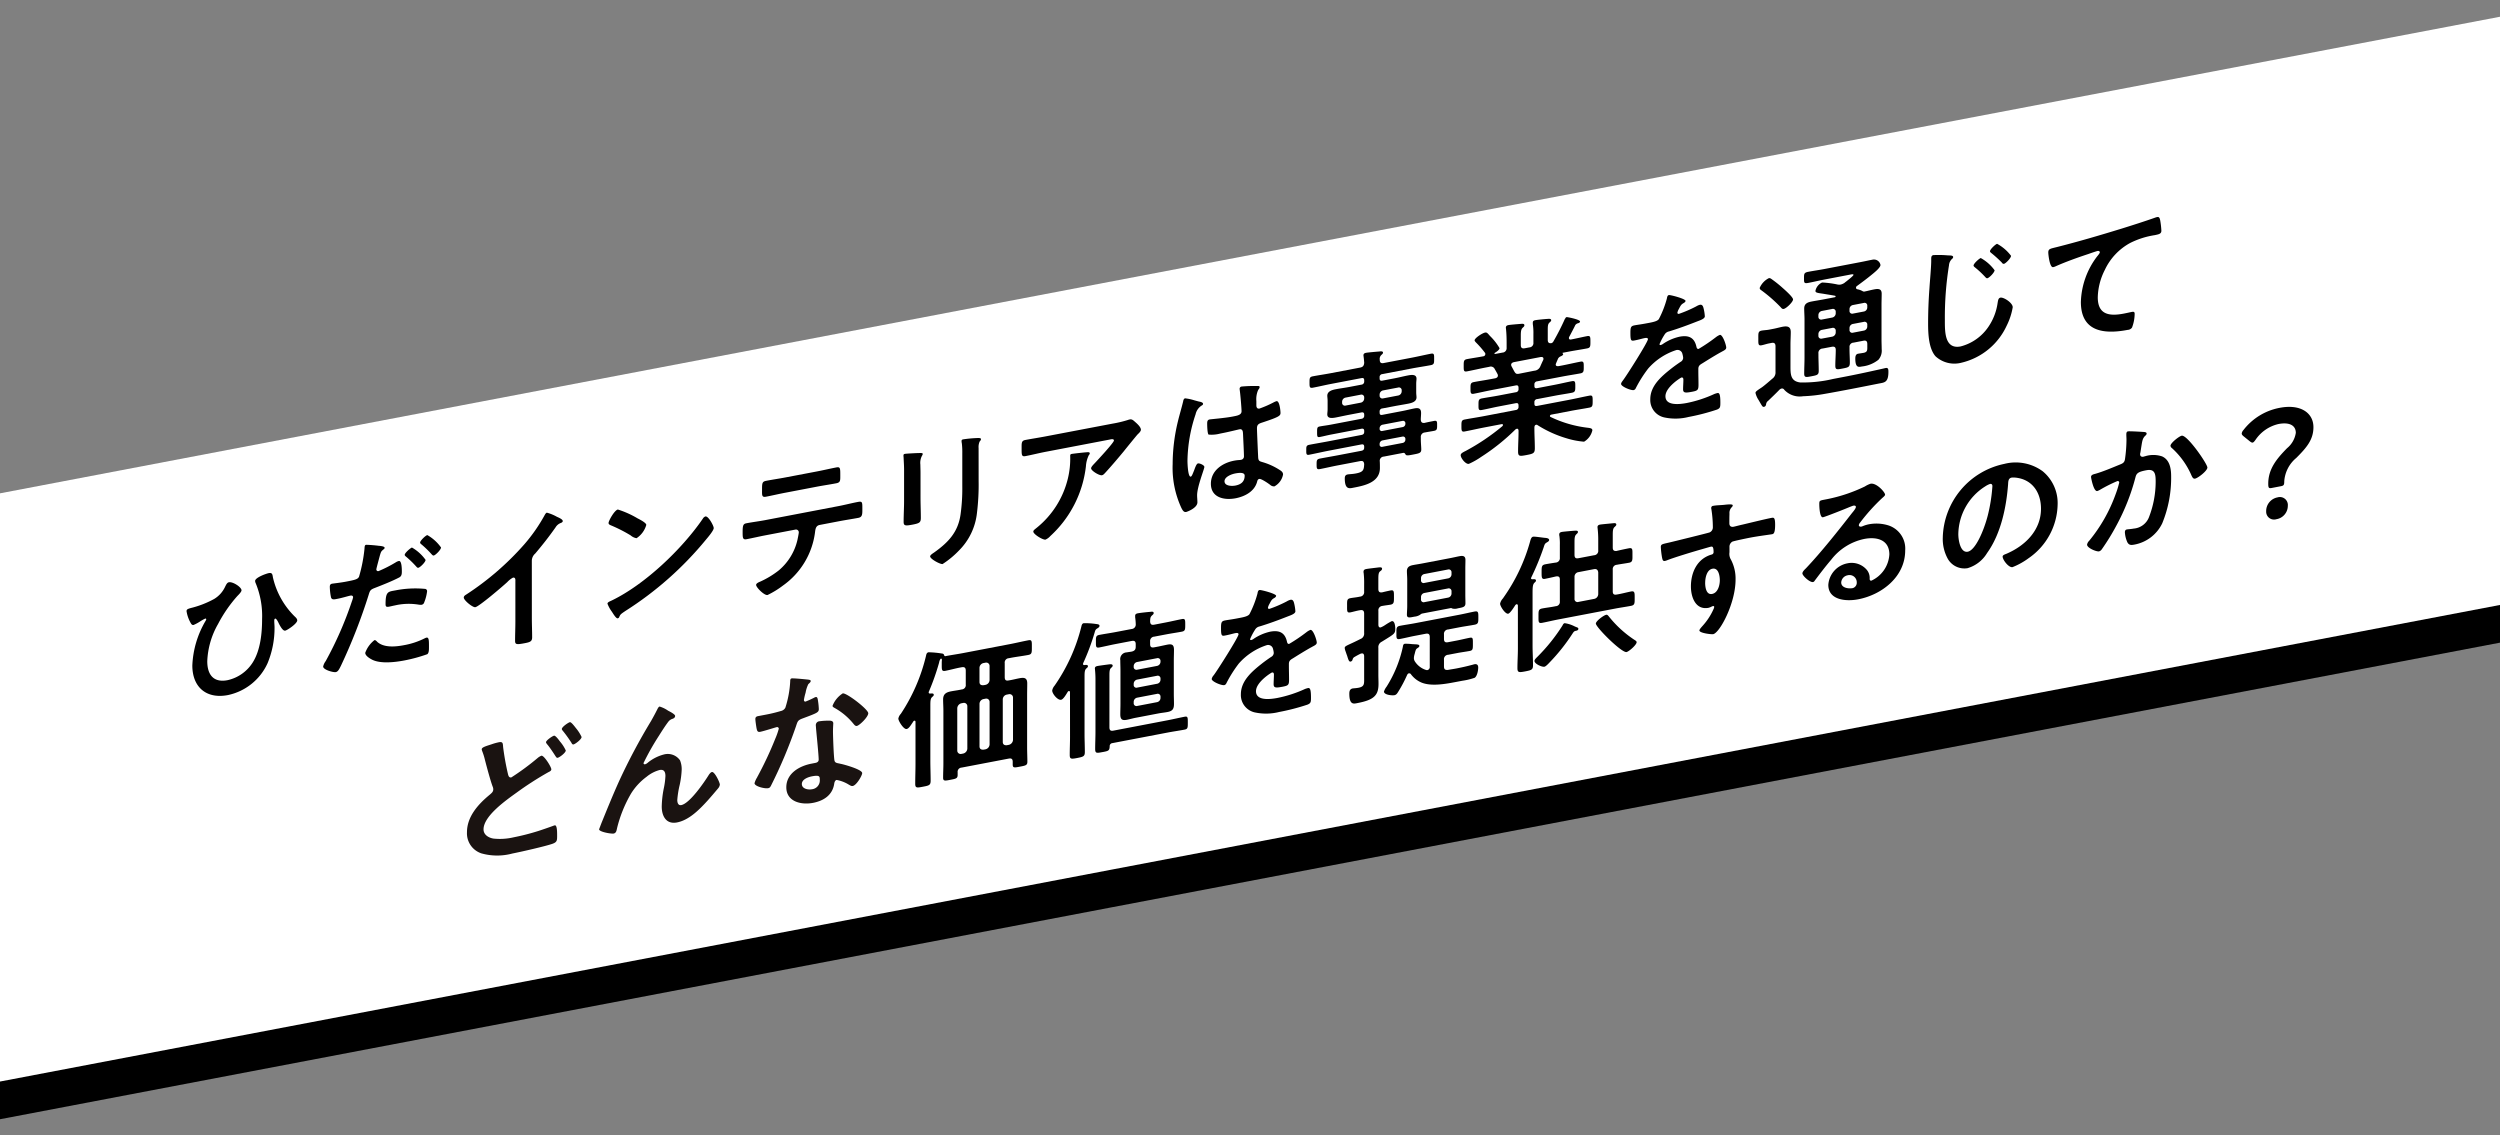 <svg xmlns="http://www.w3.org/2000/svg" xmlns:xlink="http://www.w3.org/1999/xlink" width="414" height="188" viewBox="0 0 414 188"><rect x="0" y="0" width="414" height="188" fill="#808080" stroke="none"/><defs><style>.a,.c{fill:#fff;}.a{stroke:#707070;}.b{clip-path:url(#a);}.d{fill:#1a1311;}</style><clipPath id="a"><rect class="a" width="414" height="188" transform="translate(-3940 -1737)"/></clipPath></defs><g class="b" transform="translate(3940 1737)"><g transform="translate(-122.913 -222.035)"><path d="M0,390.155,2131.787-16.238V81.17L0,487.562Z" transform="translate(-4144.233 -1754.816)"/><path class="c" d="M0,390.155,2131.787-16.238V81.17L0,487.562Z" transform="translate(-4144.233 -1761.059)"/></g><g transform="translate(71.78 102.297)"><path d="M9.1,36.805c0,.27-.515.76-.711.966a22.845,22.845,0,0,0-3.167,4.6,13.393,13.393,0,0,0-1.791,6.178c0,2.183,1.006,3.584,3.339,3.137a6.6,6.6,0,0,0,4.149-2.876c1.346-2.073,1.591-5.038,1.591-7.242a14.219,14.219,0,0,0-1.079-5.994.788.788,0,0,1-.074-.331c0-.54,1.791-1.2,2.26-1.291.589-.11.61.248.684.705a13.219,13.219,0,0,0,3.581,6.448c.175.163.448.4.448.675,0,.54-1.671,1.643-1.99,1.7-.417.08-.859-.819-1.033-1.128-.074-.181-.417-.9-.61-.865-.172.037-.172.23-.172.356,0,.386.046.748.046,1.116a15.222,15.222,0,0,1-1.153,5.912A9.315,9.315,0,0,1,6.847,54.15c-3.609.69-5.89-1.349-5.89-4.9A15.78,15.78,0,0,1,3.164,41.84a.778.778,0,0,0,.1-.242.134.134,0,0,0-.175-.113,6.56,6.56,0,0,0-.809.448,6.856,6.856,0,0,1-1.128.61c-.273.052-.417-.239-.515-.42A5.636,5.636,0,0,1,0,40.261c0-.319.221-.386.736-.534a15.868,15.868,0,0,0,3.83-1.49,4.64,4.64,0,0,0,1.84-2.07c.147-.273.294-.644.61-.7.638-.126,2.088.8,2.088,1.34" transform="translate(-3980.887 -1778.342)"/><path d="M16.655,33.658c.218.031.9.074.9.34,0,.123-.147.224-.221.288-.365.288-.389.392-.564.966-.074.282-.589,2.171-.589,2.3a.287.287,0,0,0,.368.294,21.556,21.556,0,0,0,2.848-1.45,1.568,1.568,0,0,1,.515-.224c.491-.092.491,1.4.491,1.772,0,.414-.049.77-.466.972-1.2.622-2.775,1.239-4.026,1.726-.714.279-.785.417-1.006,1.147a92.653,92.653,0,0,1-4.566,11.685c-.316.65-.512,1.027-.883,1.1-.4.077-2.082-.386-2.082-.923a2.275,2.275,0,0,1,.414-.889,59.8,59.8,0,0,0,4.342-9.9,4.164,4.164,0,0,0,.2-.675c0-.245-.2-.331-.445-.282-.343.064-1.42.4-2.183.537-.491.1-.883.2-1.027-.245a9.518,9.518,0,0,1-.2-1.748c0-.27.074-.457.368-.515.218-.043,1.251-.141,2.309-.34,1.57-.3,1.938-.4,2.159-.806a25.385,25.385,0,0,0,.908-4.636c.025-.374.025-.619.27-.662a21.135,21.135,0,0,1,2.162.175m-.343,15.88c1.076.993,2.944.859,4.44.57a12.472,12.472,0,0,0,3.486-1.159,1.228,1.228,0,0,1,.242-.092c.42-.08.42.481.42,1.463,0,.491.018,1.049-.273,1.279A25.615,25.615,0,0,1,20.8,52.647c-1.622.31-3.879.549-5.252-.1-.389-.193-1.205-.653-1.205-1.168a4.677,4.677,0,0,1,1.524-2.1c.172-.034.343.156.445.261m2.99-8.493a17.165,17.165,0,0,1,4.937-.258.371.371,0,0,1,.343.426,7.088,7.088,0,0,1-.469,1.8.547.547,0,0,1-.442.408,2.085,2.085,0,0,1-.515-.028,10.138,10.138,0,0,0-3.9.135c-.319.058-.616.141-.935.2-.491.1-.613-.006-.613-.42,0-2.11.442-2.045,1.594-2.266m5.032-5.056c0,.368-.9,1.251-1.205,1.309-.144.028-.242-.1-.34-.205A16.725,16.725,0,0,0,21.1,35.455c-.074-.055-.221-.181-.221-.3,0-.316.981-1.165,1.205-1.208a7.165,7.165,0,0,1,2.254,2.045m2.554-2.057c0,.368-.911,1.276-1.205,1.334-.144.025-.27-.12-.368-.227A15.844,15.844,0,0,0,23.622,33.4c-.074-.058-.193-.159-.193-.282,0-.294.9-1.177,1.2-1.233a7.074,7.074,0,0,1,2.26,2.042" transform="translate(-3965.639 -1782.569)"/><path d="M26.24,48.12c0,1.079.049,2.149.049,3.2,0,.662-.322.8-1.226.969-1.349.258-1.6.233-1.6-.4,0-1.055.049-2.119.049-3.173V42.049c0-.147.077-.7-.4-.613a3.662,3.662,0,0,0-.954.748c-.733.678-4.639,4.026-5.277,4.145-.417.08-1.913-1.128-1.913-1.594,0-.245.218-.383.392-.491a46.63,46.63,0,0,0,9.646-8.34,27.478,27.478,0,0,0,3.336-4.786c.074-.135.221-.411.389-.442a7.24,7.24,0,0,1,1.668.687c.273.123.96.408.96.7,0,.147-.123.218-.245.291a1.717,1.717,0,0,0-.957.77C28.987,34.773,28.1,35.9,26.8,37.446a1.6,1.6,0,0,0-.564,1.211Z" transform="translate(-3949.946 -1785.075)"/><path d="M40.328,33.572c0,.42-.981,1.564-1.3,1.941A56.145,56.145,0,0,1,25.7,47.306c-.806.546-.834.573-1.03,1.03a.306.306,0,0,1-.248.19c-.27.055-.782-.825-.954-1.085a5.52,5.52,0,0,1-.736-1.334c0-.27.442-.4.76-.561,5.421-2.631,11.556-8.435,15.043-13.54a.771.771,0,0,1,.42-.35c.488-.1,1.371,1.551,1.371,1.916m-12.66-1.625c.319.163,1.493.745,1.493,1.113a3.893,3.893,0,0,1-1.616,2.2,2,2,0,0,1-.981-.472A24.286,24.286,0,0,0,23.3,33.128c-.193-.086-.389-.169-.389-.389,0-.365.984-2.125,1.542-2.232a15.507,15.507,0,0,1,3.219,1.441" transform="translate(-3933.914 -1785.429)"/><path d="M46.011,34.637c1.027-.2,2.057-.469,3.112-.671.76-.141.736.058.736,1.208,0,.834,0,1.3-.662,1.429-1.079.2-2.134.359-3.186.558l-3.216.616c-.69.132-.714.776-.785,1.3a12.784,12.784,0,0,1-5.3,8.736,14.519,14.519,0,0,1-2.554,1.567c-.537.1-1.889-1.254-1.889-1.671,0-.27.466-.46.69-.552A14.742,14.742,0,0,0,36.021,45.3a9.313,9.313,0,0,0,3.091-5.053c.049-.233.221-1.052.221-1.248a.462.462,0,0,0-.589-.448l-4.983.951c-1.006.193-2.036.438-3.069.635-.638.123-.659-.239-.659-1.122,0-1.128.074-1.41.616-1.515,1.052-.2,2.082-.325,3.112-.521Zm-3.633-5.728c1.055-.2,2.106-.454,3.189-.662.662-.126.638.2.638,1.4,0,.76.025,1.1-.665,1.23-1.027.2-2.082.35-3.14.549l-5.347,1.024c-1.055.2-2.11.454-3.143.65-.736.141-.662-.267-.662-1.2,0-1.03.025-1.3.662-1.426,1.055-.205,2.113-.356,3.189-.561Z" transform="translate(-3918.833 -1790.143)"/><path d="M41.544,36.55c0,1.1.052,2.223.052,3.324,0,.76-.221.9-1.377,1.119s-1.472.212-1.472-.451c0-1.153.074-2.293.074-3.446V31.923c0-.659-.049-1.291-.074-1.926,0-.144-.028-.285-.028-.432,0-.175.052-.254.227-.288.242-.049,1.763-.12,2.106-.135.515,0,.859-.064.859.153a.643.643,0,0,1-.126.294,2.54,2.54,0,0,0-.267,1.472c0,.368.025.806.025,1.371Zm9.622-2.8a38.455,38.455,0,0,1-.273,5.277A10.339,10.339,0,0,1,47.9,45.289a14.816,14.816,0,0,1-2.7,2.229c-.368.074-2.064-.828-2.064-1.269,0-.221.466-.509.665-.644,2.4-1.708,3.949-3.4,4.366-6.252a31.739,31.739,0,0,0,.294-4.786V29.243a13.272,13.272,0,0,0-.071-1.677,2.25,2.25,0,0,1-.052-.4c0-.2.1-.267.294-.3a21.332,21.332,0,0,1,2.428-.218c.2.012.491-.021.491.2,0,.15-.1.242-.218.389a2.24,2.24,0,0,0-.172,1.085Z" transform="translate(-3900.885 -1793.411)"/><path d="M60.164,26.343a18.992,18.992,0,0,0,2.554-.61,1.271,1.271,0,0,1,.322-.086c.368-.071.61.2.908.46s.908.809.908,1.248c0,.27-.346.583-.54.767-.15.15-1.99,2.416-2.281,2.787-.862,1.049-2.137,2.545-3.042,3.529-.172.178-.346.411-.592.454-.417.083-1.791-.736-1.791-1.153,0-.245.442-.671.61-.852.445-.475,3.17-3.4,3.17-3.747s-.543-.187-.76-.147L49.1,31.006c-1.125.215-2.232.5-3.333.711-.641.123-.665-.141-.665-1.122V30.1c0-.635.049-.941.613-1.049,1.131-.215,2.26-.383,3.385-.6Zm-4.293,4.743c.175-.009.518-.074.518.193a.447.447,0,0,1-.15.273,4.924,4.924,0,0,0-.488,1.858,18.5,18.5,0,0,1-5.89,11.547,2.273,2.273,0,0,1-.809.595c-.417.08-2.011-.886-2.011-1.331,0-.218.242-.365.589-.653a14.97,14.97,0,0,0,5.127-8.11,13.974,13.974,0,0,0,.392-3.728c0-.2,0-.322.245-.368.322-.061,2.113-.258,2.477-.276" transform="translate(-3887.703 -1795.487)"/><path d="M57.654,26.422c.19.037.638.123.638.368,0,.147-.1.218-.224.285a2.284,2.284,0,0,0-1.009,1.447,25.021,25.021,0,0,0-1.346,7.708c0,.392.074,2.707.54,2.619.172-.034.291-.374.54-.984.12-.294.371-1.15.662-1.205.27-.055,1.055.288,1.055.58,0,.343-1.2,3.272-1.2,4.694,0,.392.049.776.049,1.168,0,.954-1.742,1.579-1.864,1.6-.417.08-.616-.346-.785-.659a15.808,15.808,0,0,1-1.45-7.273,30.176,30.176,0,0,1,.859-7.028c.27-1.128.616-2.248.886-3.382.025-.175.1-.435.319-.478a7.994,7.994,0,0,1,1.57.34c.319.083.616.172.763.2M67.42,23.84c.12,0,.242.031.242.178,0,.221-.147.3-.27.543a3.792,3.792,0,0,0-.27,1.791v.684c0,.346.144.613.515.54a17.479,17.479,0,0,0,2.453-1.082,2.5,2.5,0,0,1,.368-.141c.494-.1.662,1.564.662,1.935,0,.463-.169.668-3.066,1.616-.54.175-.831.328-.831.944,0,.488.169,4.207.2,4.838.046.629.294.629.834.794A10.659,10.659,0,0,1,70.9,37.69c.3.187.641.392.641.809a2.832,2.832,0,0,1-1.426,1.962.928.928,0,0,1-.687-.233c-.267-.221-1.5-1.067-1.815-1-.242.046-.319.258-.365.46-.445,1.656-2.088,2.459-3.563,2.744-1.959.374-4.093-.15-4.093-2.4,0-2.208,1.935-3.462,3.851-3.827a6.353,6.353,0,0,1,.957-.11l.172-.031a.561.561,0,0,0,.494-.607c0-.616-.123-2.922-.15-3.627-.025-.239.028-.935-.592-.819-.2.037-1.935.469-2.919.653l-.316.064a5.435,5.435,0,0,1-1.867.159c-.218-.1-.245-1.5-.245-1.815s.028-.619.392-.69c.294-.055,2.481-.227,3.756-.469l.392-.077c.589-.113,1.153-.273,1.153-.809,0-.515-.2-2.855-.294-3.449,0-.074-.025-.169-.025-.239a.373.373,0,0,1,.343-.411,23.3,23.3,0,0,1,2.726-.083M63.615,38.324c-.567.107-1.766.534-1.766,1.294,0,.785,1.177.828,1.791.711.932-.178,1.545-.641,1.545-1.643,0-.638-1.1-.451-1.57-.362" transform="translate(-3870.848 -1799.215)"/><path d="M80.08,33.807c.54-.126,1.055-.224,1.57-.325s.491.2.491.717c0,.564,0,.834-.491.926-.515.1-1.03.175-1.542.273a.715.715,0,0,0-.665.788v.319c0,.638.074,1.26.074,1.723,0,.592-.392.641-1.423.84-.736.138-1.082.205-1.2-.067-.1-.153-.172-.261-.4-.218l-3.189.61a.692.692,0,0,0-.662.763c.025.242.025.88.025,1.125,0,2.379-2.527,2.907-4.317,3.25-.69.132-1.5.411-1.5-1.527,0-.343.1-.583.466-.653.319-.061.782-.052,1.374-.166,1.226-.233,1.325-.57,1.374-1.536-.049-.457-.221-.595-.69-.506l-3.606.69c-.981.184-1.987.426-2.993.619-.564.107-.589-.08-.589-.767s.025-.865.589-.972c1.006-.193,2.011-.362,2.993-.549l3.827-.733c.322-.061.469-.212.469-.527V37.76c0-.322-.147-.442-.469-.38l-5.522,1.058c-1.024.2-2.082.448-3.137.65-.494.1-.466-.233-.466-.748s-.028-.8.488-.9c1.033-.2,2.091-.374,3.115-.57L69.6,35.809c.322-.058.469-.209.469-.527v-.123c0-.316-.147-.438-.469-.38l-5.05.969c-.616.117-1.233.285-1.843.4-.442.086-.442-.138-.442-.8,0-.638,0-.862.417-.941.613-.117,1.251-.187,1.867-.307l5.05-.966a.5.5,0,0,0,.469-.555v-.123c0-.316-.147-.435-.469-.377l-2.036.389c-.733.141-1.472.307-2.208.451-.564.107-1.4.218-1.4-.518,0-.245.052-.478.052-.892V30.189c0-.417-.052-.629-.052-.874,0-.757.837-.969,1.4-1.076.736-.144,1.475-.233,2.208-.371l2.036-.389a.506.506,0,0,0,.469-.555v-.147c0-.346-.147-.442-.469-.38l-5.007.957c-1.006.193-2.008.438-3.039.632-.543.1-.543-.163-.543-.852s0-.932.543-1.036c1.006-.19,2.033-.337,3.039-.53l4.786-.914c.469-.089.641-.294.69-.791-.025-.343-.049-.681-.1-1.012,0-.077-.025-.172-.025-.221,0-.291.2-.38.438-.426.322-.061,1.745-.184,2.134-.212.248-.025.665-.1.665.19,0,.15-.123.245-.291.4a.886.886,0,0,0-.248.757c0,.491.2.65.662.561l4.762-.911c1.03-.2,2.039-.438,3.042-.635.567-.107.54.169.54.831s.028.951-.54,1.061c-1,.193-2.036.34-3.042.53l-4.983.954a.489.489,0,0,0-.463.558v.144c0,.319.12.445.463.38l2.039-.389c.733-.141,1.472-.334,2.208-.475.564-.107,1.4-.218,1.4.543,0,.245-.049.472-.049.892v1.325c0,.411.049.629.049.874,0,.736-.809.935-1.374,1.046-.736.141-1.475.258-2.232.4l-2.039.389a.49.49,0,0,0-.463.555V32.1c0,.322.12.445.463.377l3.315-.635c.662-.126,1.325-.3,1.987-.429.711-.135,1.1.009,1.1.77,0,.371-.049.748-.049,1.088.025.438.221.595.638.54M67,29.619a.712.712,0,0,0-.592.7v.147A.459.459,0,0,0,67,30.94l2.477-.475a.712.712,0,0,0,.589-.7v-.144a.459.459,0,0,0-.589-.481Zm5.62-.34a.453.453,0,0,0,.586.472l2.481-.472a.715.715,0,0,0,.589-.7v-.147a.457.457,0,0,0-.589-.475l-2.481.472a.713.713,0,0,0-.586.7Zm0,5.492a.351.351,0,0,0,.463.374l3.339-.638a.548.548,0,0,0,.466-.552v-.1a.387.387,0,0,0-.466-.377l-3.339.638a.613.613,0,0,0-.463.558Zm.463,1.944a.61.61,0,0,0-.463.558v.123a.353.353,0,0,0,.463.374l3.339-.638a.551.551,0,0,0,.466-.555v-.123a.386.386,0,0,0-.466-.377Z" transform="translate(-3855.935 -1803.077)"/><path d="M86.095,20.408c.049-.132.12-.267.267-.294.1-.018,2.211.386,2.211.73,0,.193-.27.27-.319.282a.807.807,0,0,0-.466.307c-.221.481-.736,1.441-.978,1.9a.4.4,0,0,0-.08.239c0,.245.175.282.371.245.883-.169,1.766-.383,2.652-.555.537-.1.537.166.537.926,0,.736,0,1.006-.537,1.107-1.033.2-2.039.34-3.069.54l-.96.181c-.071.015-.071.064-.025.107.025.04.077.083.077.132,0,.169-.224.261-.346.334a.888.888,0,0,0-.491.386c-.1.239-.221.509-.316.745a1,1,0,0,0-.077.236c0,.27.224.3.466.279l.641-.12c1.006-.193,1.987-.429,2.993-.622.564-.107.54.215.54.877,0,.589.025.951-.515,1.055-1.006.19-2.011.337-3.017.53l-4.173.794a.494.494,0,0,0-.466.558V31.5c0,.322.123.445.466.377l2.919-.558c.935-.178,1.867-.408,2.821-.592.567-.107.567.163.567.852s0,.954-.567,1.061c-.954.187-1.886.313-2.821.494l-2.919.555a.485.485,0,0,0-.466.534v.221c0,.319.123.442.466.374l5.5-1.049c1.027-.2,2.061-.445,3.118-.644.564-.107.564.138.564.871s0,1.006-.54,1.107c-1.058.205-2.116.356-3.143.555l-3.14.6c-.126.025-.248.092-.248.239a.149.149,0,0,0,.1.153A19.319,19.319,0,0,0,89.8,38.431c.564.064.813.138.813.432a2.934,2.934,0,0,1-1.374,1.883,13.435,13.435,0,0,1-2.922-.57A18.92,18.92,0,0,1,81.532,38a.258.258,0,0,0-.248-.052c-.2.037-.242.215-.27.392v.221c0,1.079.071,2.168.071,3.272,0,.834-.264.908-1.4,1.128-1.079.2-1.374.236-1.374-.576,0-1.1.077-2.214.077-3.324V38.9c-.028-.2-.077-.334-.3-.291a.456.456,0,0,0-.221.117,34.467,34.467,0,0,1-5.669,4.538,12.312,12.312,0,0,1-2.039,1.153c-.515.1-1.349-.941-1.349-1.432,0-.294.322-.457.862-.73a35.826,35.826,0,0,0,6.034-4.075.3.3,0,0,0,.1-.212c0-.123-.123-.147-.224-.129l-2.968.567c-1.03.2-2.085.448-3.143.647-.54.107-.54-.187-.54-.9s0-.978.54-1.082c1.058-.2,2.113-.353,3.143-.552l5.3-1.015a.5.5,0,0,0,.472-.552v-.2c0-.346-.15-.442-.472-.38l-2.772.53c-.932.178-1.886.414-2.821.592-.589.11-.564-.163-.564-.846,0-.714,0-.96.564-1.07.935-.175,1.889-.307,2.821-.488l2.772-.53a.491.491,0,0,0,.472-.555v-.193c0-.346-.15-.442-.472-.38l-3.949.757c-1.006.193-2.011.432-3.017.622-.54.1-.515-.294-.515-.855,0-.662-.025-.972.54-1.082,1.006-.193,1.987-.331,2.993-.524l.567-.107c.046-.012.438-.086.438-.454a.726.726,0,0,0-.046-.212c-.15-.288-.3-.555-.469-.843a.722.722,0,0,0-.908-.389l-.638.123c-1.03.2-2.039.438-3.069.635-.537.1-.537-.163-.537-.9s0-1.03.537-1.131c.809-.156,1.622-.264,2.431-.417l.27-.049a.375.375,0,0,0,.346-.359.31.31,0,0,0-.052-.215,15.825,15.825,0,0,0-1.5-1.723c-.074-.086-.221-.227-.221-.35,0-.371,1.276-1.2,1.717-1.282.273-.055.368.046.638.34.052.064.126.147.221.251a9.369,9.369,0,0,1,1.548,1.984c0,.294-.543.644-.788.788a.144.144,0,0,0-.046.1c0,.077.046.092.123.077l1.2-.227a.725.725,0,0,0,.687-.794v-.76c0-.785-.021-1.567-.1-2.336,0-.071-.028-.141-.028-.212,0-.3.175-.4.42-.451.343-.064,1.671-.172,2.057-.2.251-.021.592-.064.592.23,0,.172-.1.239-.3.426-.27.27-.294.69-.294,1.4v1.441c0,.469.2.625.69.534l.714-.138a.708.708,0,0,0,.684-.794v-1.4a9.466,9.466,0,0,0-.1-1.671v-.221c0-.294.172-.374.42-.42.316-.064,1.619-.19,1.987-.209.218-.018.638-.074.638.218,0,.147-.126.245-.3.4-.245.242-.267.567-.267,1.177v1.668c0,.392.144.61.589.552a.544.544,0,0,0,.343-.285,40.387,40.387,0,0,0,1.913-3.753m-5.081,8.6A1.145,1.145,0,0,0,82,28.254c.147-.325.294-.671.469-1.024a.564.564,0,0,0,.046-.205c0-.291-.221-.325-.466-.3l-4.44.849c-.245.071-.445.184-.445.454a.632.632,0,0,0,.052.208c.613,1.11.613,1.38,1.251,1.257Z" transform="translate(-3838.698 -1806.898)"/><path d="M88.15,19.889c0,.147-.172.279-.294.35-.4.224-.491.365-.809.99a1.963,1.963,0,0,0-.245.613c0,.169.126.221.27.19A20.915,20.915,0,0,0,89.92,20.8a2.3,2.3,0,0,1,.61-.267c.417-.077.543.291.616.619a7.28,7.28,0,0,1,.2,1.288c0,.417-.785.665-1.3.862-1.545.61-3.094,1.177-4.636,1.647a1.1,1.1,0,0,0-.739.534,9.806,9.806,0,0,0-.834,1.582.156.156,0,0,0,.2.135,1.243,1.243,0,0,0,.442-.23,7.952,7.952,0,0,1,2.677-1.15c1.573-.3,2.477.184,2.8,1.668.052.212.126.392.368.35a28.115,28.115,0,0,0,2.873-1.95,2.668,2.668,0,0,1,.638-.368c.466-.086,1.055,1.689,1.055,2.1,0,.294-.273.445-.736.681-.1.071-.221.117-.343.19-.981.555-1.938,1.156-2.9,1.754-.441.258-.641.442-.641.932V31.5c0,.76.028,1.487.028,2.251,0,.883-.123,1.006-1.052,1.184-1.058.2-1.5.233-1.5-.4,0-.537.049-1.085.049-1.6,0-.218-.074-.4-.322-.356-.12.025-2.649,1.582-2.649,3.1,0,1.643,2.382,1.337,3.56,1.113A20.312,20.312,0,0,0,92.937,35.3a3.723,3.723,0,0,1,.491-.147c.316-.058.491.181.491,1.576,0,.736-.028.938-.564,1.162a35.238,35.238,0,0,1-4.713,1.223,8.839,8.839,0,0,1-3.876.1,2.947,2.947,0,0,1-2.453-3.042c0-2.2,1.791-3.747,3.48-5.078.494-.389,1.009-.754,1.524-1.1a.8.8,0,0,0,.442-.65,3.005,3.005,0,0,0-.123-.662.825.825,0,0,0-1.079-.629,10.46,10.46,0,0,0-4.59,3.036,20.931,20.931,0,0,0-2.06,3.265.513.513,0,0,1-.343.307c-.442.086-2.085-.58-2.085-1.021,0-.2.2-.426.319-.6.564-.721,4.124-6.332,4.124-6.8,0-.221-.2-.258-.543-.19-.389.074-.957.258-1.717.4-.54.1-.641,0-.641-1.257,0-.978.1-1.144.714-1.26.42-.08,1.058-.156,1.766-.291l.711-.132c.638-.126,1.3-.273,1.524-.613A16.473,16.473,0,0,0,85.06,19.5c.049-.279.1-.53.343-.576.221-.043,2.747.6,2.747.966" transform="translate(-3820.806 -1809.359)"/><path d="M86.5,40.906c-.018.083-.018.423-.365.491-.248.046-.319-.159-.886-1.131a3.549,3.549,0,0,1-.515-1.174c0-.224.248-.389.984-.877.343-.212,1.423-1.15,1.788-1.469a1.251,1.251,0,0,0,.543-1.131V31.371c0-.463-.2-.65-.665-.561l-.414.083c-.392.074-.862.239-1.23.307-.586.113-.537-.285-.537-1.1,0-.88-.049-1.211.537-1.328.4-.074.813-.08,1.23-.156l.76-.147c.491-.092.981-.236,1.472-.334.859-.163,1.374-.015,1.374.889,0,.687-.049,1.358-.049,2.045V34.6c0,1.4,0,2.545,1.594,2.756a21.579,21.579,0,0,0,5.473-.58l1.769-.34c2.06-.392,4.142-.843,6.23-1.312.175-.034.518-.123.69-.156.438-.083.463.23.463.622,0,1.791-.662,1.769-1.6,1.95-2.965.589-5.936,1.18-8.907,1.7a24.661,24.661,0,0,1-3.63.4A3.487,3.487,0,0,1,89.5,38.57a.423.423,0,0,0-.442-.209.8.8,0,0,0-.343.187c-.613.635-1.251,1.245-1.892,1.858a.76.76,0,0,0-.319.5m2.9-15.723c-.224.04-.368-.129-.488-.276a24.029,24.029,0,0,0-3.17-2.781c-.147-.1-.316-.208-.316-.426a3.239,3.239,0,0,1,1.521-1.616c.218-.043.392.12.586.254a19.715,19.715,0,0,1,1.7,1.371c.343.3,1.717,1.509,1.717,1.9,0,.417-1.1,1.484-1.545,1.573m8.444-1.935c.1-.018.144-.055.144-.15,0-.052-.049-.089-.1-.1-.855-.159-1.518-.251-1.984-.337-.96-.132-1.251-.175-1.251-.469a1.939,1.939,0,0,1,1.1-1.386,15.586,15.586,0,0,1,2.582.337,1.706,1.706,0,0,0,.515,0,2.031,2.031,0,0,0,.586-.258c.052-.034.147-.129.294-.23.442-.353,1.226-.969,1.226-1.116,0-.172-.463-.058-.589-.034l-4.271.819c-.88.166-1.763.386-2.649.552-.708.138-.687-.089-.687-.776,0-.708,0-.929.687-1.061.886-.172,1.769-.291,2.649-.46l6.111-1.168c.638-.123,1.254-.264,1.867-.38a1.1,1.1,0,0,1,1.349.868c0,.491-1.2,1.407-1.591,1.729-.739.6-1.5,1.168-2.263,1.726a.377.377,0,0,0-.2.313.264.264,0,0,0,.2.254,2.964,2.964,0,0,1,.862.3.459.459,0,0,0,.316.086c.543-.1,1.085-.258,1.622-.359.711-.138,1.254-.117,1.254.714,0,.613-.028,1.208-.028,1.794v5.835c0,.515.028,1.027.028,1.542a2.29,2.29,0,0,1-.543,1.769,5.286,5.286,0,0,1-2.726,1.11c-.54.1-1.1.261-1.1-1.309,0-.316.052-.717.442-.8.322-.058.616-.092.935-.15.564-.11.61-.386.61-.828v-.613c0-.491-.193-.65-.659-.561l-1.622.313a.688.688,0,0,0-.662.788c-.021.834.052,1.68.052,2.514,0,.736-.221.8-1.205.987-.929.181-1.2.23-1.2-.481,0-.855.074-1.732.074-2.588,0-.466-.2-.622-.687-.527l-1.5.285a.72.72,0,0,0-.684.819v.193c0,.883.049,1.757.049,2.665,0,.662-.224.73-1.2.914-.886.172-1.205.23-1.205-.429,0-.886.052-1.8.052-2.707V26.925c0-.589-.052-1.193-.052-1.806,0-.831.567-1.039,1.251-1.171s1.377-.233,2.036-.362Zm.169,2.419a.46.46,0,0,0-.589-.478l-1.693.325a.715.715,0,0,0-.589.7v.245a.459.459,0,0,0,.589.478l1.693-.325a.715.715,0,0,0,.589-.7Zm-.589,4.109a.72.72,0,0,0,.589-.7V28.8a.458.458,0,0,0-.589-.475l-1.693.322a.72.72,0,0,0-.589.7v.27a.458.458,0,0,0,.589.475Zm5.813-5.108a.443.443,0,0,0-.561-.481l-1.818.35a.69.69,0,0,0-.564.693v.245a.443.443,0,0,0,.564.481l1.818-.346a.688.688,0,0,0,.561-.7Zm-2.379,3a.691.691,0,0,0-.564.7v.267a.446.446,0,0,0,.564.484l1.818-.35a.688.688,0,0,0,.561-.7V27.8a.441.441,0,0,0-.561-.478Z" transform="translate(-3805.805 -1813.319)"/><path d="M97.371,18.077c.343.009.834-.012.834.279a.377.377,0,0,1-.123.245,1.587,1.587,0,0,0-.567,1.116,54.3,54.3,0,0,0-.684,9.051c0,1.913-.049,4.887,2.6,4.385a7.941,7.941,0,0,0,4.615-3.259,9.3,9.3,0,0,0,1.518-3.925c.077-.408.1-.822.472-.9.537-.1,2.033.862,2.033,1.594a10.842,10.842,0,0,1-1.006,3.06A11.033,11.033,0,0,1,99.6,35.84a4.606,4.606,0,0,1-4.317-1.058c-1.107-1.266-1.226-3.618-1.226-5.406q0-2.907.221-5.856c.07-1.141.294-3.535.294-4.538v-.273c0-.365.021-.619.368-.684a17.538,17.538,0,0,1,2.428.052m7.7,2.45c0,.365-.88,1.269-1.2,1.331-.147.031-.273-.117-.347-.2a15.157,15.157,0,0,0-1.717-1.607c-.074-.061-.221-.181-.221-.3,0-.325.96-1.19,1.2-1.236a7.093,7.093,0,0,1,2.281,2.014m2.726-2.385c0,.371-.883,1.276-1.177,1.331a.374.374,0,0,1-.343-.209,19.749,19.749,0,0,0-1.739-1.576c-.1-.08-.227-.181-.227-.3,0-.322.932-1.184,1.18-1.233a7.127,7.127,0,0,1,2.306,1.987" transform="translate(-3786.542 -1815.078)"/><path d="M101.972,19.684c3.581-.908,7.166-1.959,10.747-3.063,1.84-.573,3.732-1.177,5.568-1.824a1.383,1.383,0,0,1,.3-.08c.368-.071.417.239.491.518a13.9,13.9,0,0,1,.2,1.751c0,.543-.515.592-1.079.721A13.7,13.7,0,0,0,114.12,19a9.777,9.777,0,0,0-4.2,4.455A10.5,10.5,0,0,0,108.745,28c0,2.845,1.84,3.18,4.317,2.7.442-.083.984-.209,1.227-.258.368-.071.564-.083.564.31a6.526,6.526,0,0,1-.438,2.266.923.923,0,0,1-.714.38c-4.17.8-7.754.163-7.754-4.621a13.051,13.051,0,0,1,2.7-7.555c.123-.144.438-.521.438-.668,0-.2-.221-.251-.368-.224-.2.037-1.3.42-1.57.518-1.643.537-3.851,1.328-5.421,2.042a1.906,1.906,0,0,1-.368.12c-.592.113-.809-2.174-.809-2.416,0-.638.343-.632,1.423-.911" transform="translate(-3773.134 -1818.067)"/><g transform="translate(-3934.458 -1771.916)"><path d="M112.8,21.271c0,.144.12.172.245.172.2-.012.589-.089.589.205,0,.178-.147.251-.294.4-.245.218-.27.665-.27,1.352V32.57c0,1.1.049,2.2.049,3.3,0,.736-.242.806-1.276,1-.957.184-1.276.245-1.276-.463,0-1.131.046-2.241.046-3.373v-6.89c0-.123-.046-.233-.193-.205a.234.234,0,0,0-.172.132c-.469.7-.739,1.171-1.107,1.242-.491.092-1.371-1.331-1.371-1.723a1.608,1.608,0,0,1,.414-.794,29.87,29.87,0,0,0,4.173-9.622c.049-.254.123-.515.417-.57a15.721,15.721,0,0,1,2.159.2c.2.009.371.077.417.288.028.064.074.156.175.163.978-.19,1.962-.325,2.944-.512l7.9-1.512c.978-.19,1.938-.423,2.919-.61.613-.117.592.156.592,1.088s.021,1.223-.592,1.34c-.981.187-1.941.294-2.919.481l-.319.061a.715.715,0,0,0-.662.819v2.3c0,.469.169.65.638.561.589-.086,1.177-.248,1.766-.359.831-.163,1.325-.083,1.325.852,0,.607-.021,1.248-.021,1.864v8.751c0,.785.043,1.564.043,2.346,0,.586-.267.638-1.223.819-.935.181-1.205.233-1.205-.356v-.442c0-.463-.193-.622-.659-.534l-7.8,1.49a.7.7,0,0,0-.662.788v.42c0,.586-.27.638-1.205.816-.883.172-1.2.233-1.2-.331,0-.785.046-1.6.046-2.413v-8.7c0-.613-.046-1.239-.046-1.852,0-.9.491-1.2,1.322-1.358.592-.113,1.18-.175,1.766-.313a.708.708,0,0,0,.662-.809V17.646c0-.466-.193-.653-.684-.558-.908.15-1.791.417-2.7.592-.641.123-.592-.23-.592-1.187a5.079,5.079,0,0,1,.025-.619c0-.193-.1-.227-.147-.218-.021,0-.049.009-.1.071a1.524,1.524,0,0,0-.218.6,39.141,39.141,0,0,1-1.7,4.811.253.253,0,0,0-.025.129m5.721,10.109a.887.887,0,0,0,.681-.816V23.552a.555.555,0,0,0-.681-.555l-.3.055a.893.893,0,0,0-.687.819V30.88a.56.56,0,0,0,.687.555Zm4.363-14.491a.551.551,0,0,0-.687-.555l-.294.055a.832.832,0,0,0-.69.822v2.3c0,.438.248.589.69.552l.294-.055a.848.848,0,0,0,.687-.819ZM121.9,22.35a.826.826,0,0,0-.69.816v7.012c0,.417.248.592.69.552l.294-.052a.869.869,0,0,0,.687-.819V22.847a.55.55,0,0,0-.687-.555Zm4.86-.245a.565.565,0,0,0-.687-.555l-.343.067a.816.816,0,0,0-.665.809v7.015c0,.414.245.592.665.558l.343-.064a.9.9,0,0,0,.687-.819Z" transform="translate(-36.327 26.03)"/><path d="M119.028,24.409c0-.1-.049-.236-.2-.209-.077.012-.123.074-.175.132-.221.362-.711,1.242-1.1,1.315-.561.107-1.472-.993-1.472-1.533a1.7,1.7,0,0,1,.4-.813,29.546,29.546,0,0,0,4.44-9.824c.046-.2.12-.46.368-.509a12.1,12.1,0,0,1,2.036.126c.193.034.589.034.589.3,0,.221-.2.331-.368.438-.319.184-.343.359-.466.776a37.41,37.41,0,0,1-1.864,4.964.356.356,0,0,0-.025.156c0,.144.1.175.221.175.193-.04.589-.089.589.184,0,.169-.147.27-.294.4-.245.242-.27.641-.27,1.325V31.33c0,1,.049,1.975.049,2.956,0,.711-.221.8-1.254,1s-1.248.19-1.248-.521c0-.978.049-1.972.049-2.974Zm5.375,9.9c-.935.181-1.205.233-1.205-.506,0-.929.049-1.87.049-2.8V22.3a16.133,16.133,0,0,0-.077-1.625c0-.074-.021-.141-.021-.218,0-.27.2-.353.417-.4.368-.071,1.548-.224,1.938-.276.221-.018.589-.061.589.209,0,.172-.12.242-.27.392-.245.221-.267.595-.267,1.257V30.2c0,.491.193.647.659.558l9.008-1.723c.932-.178,1.861-.4,2.8-.583.515-.1.515.147.515.957,0,.831,0,1.076-.515,1.177-.935.178-1.864.307-2.8.484l-9.156,1.751a.5.5,0,0,0-.466.53c-.025.739-.221.779-1.2.963m2.131-17.888c-.883.172-1.763.386-2.649.558-.589.11-.564-.187-.564-.947,0-.708-.025-1.024.564-1.134.886-.169,1.766-.291,2.649-.46l2.7-.515a.733.733,0,0,0,.687-.77,9.886,9.886,0,0,0-.1-1.184v-.221c0-.294.2-.377.445-.426.365-.071,1.567-.205,2.008-.236.273-.031.613-.1.613.2,0,.172-.123.245-.316.429-.273.273-.248.537-.273.935.025.481.2.647.687.555l1.913-.368c.883-.169,1.769-.383,2.652-.555.564-.107.564.135.564.92s0,1.055-.564,1.162c-.883.169-1.769.291-2.652.46l-1.913.365a.715.715,0,0,0-.687.794v.442c0,.466.2.625.687.53l.714-.135c.491-.1.981-.215,1.469-.31.837-.159,1.082.092,1.082.9,0,.564-.028,1.131-.028,1.674v5.587c0,.543.028,1.076.028,1.616,0,.806-.175,1.208-1.055,1.377-.491.1-1.006.141-1.5.236l-3.781.724c-.491.092-.957.233-1.447.328-.785.15-1.107-.034-1.107-.9,0-.561.028-1.131.028-1.7v-5.59c0-.54-.028-1.1-.028-1.662a1.111,1.111,0,0,1,1.058-1.306c.27-.052.564-.08.834-.132.491-.12.662-.35.662-.788V16.44c0-.463-.2-.622-.687-.53Zm7.485,2.812a.458.458,0,0,0-.589-.475l-3.265.625a.713.713,0,0,0-.586.7v.1a.458.458,0,0,0,.586.478l3.265-.625a.716.716,0,0,0,.589-.7Zm-4.44,3.94a.442.442,0,0,0,.586.451L133.429,23a.69.69,0,0,0,.589-.678v-.169a.459.459,0,0,0-.589-.478l-3.265.626a.716.716,0,0,0-.586.7Zm0,3.014a.458.458,0,0,0,.586.478l3.265-.625a.716.716,0,0,0,.589-.7v-.2a.457.457,0,0,0-.589-.475l-3.265.626a.713.713,0,0,0-.586.7Z" transform="translate(-19.159 22.855)"/><path d="M135.365,10.86c0,.147-.172.279-.294.35-.4.224-.491.362-.809.99a1.946,1.946,0,0,0-.245.61c0,.172.123.221.27.193a20.875,20.875,0,0,0,2.845-1.23,2.26,2.26,0,0,1,.613-.267c.417-.08.54.288.616.619a7.477,7.477,0,0,1,.2,1.288c0,.414-.788.662-1.3.862-1.545.61-3.094,1.177-4.636,1.647a1.1,1.1,0,0,0-.739.534,9.8,9.8,0,0,0-.834,1.582.154.154,0,0,0,.2.132,1.152,1.152,0,0,0,.442-.23,8.077,8.077,0,0,1,2.677-1.15c1.573-.3,2.477.187,2.8,1.671.052.209.123.392.368.346a27.561,27.561,0,0,0,2.873-1.947,2.568,2.568,0,0,1,.638-.368c.466-.089,1.052,1.689,1.052,2.1,0,.294-.27.445-.733.681-.1.071-.221.117-.343.19-.981.555-1.938,1.153-2.9,1.754-.442.258-.641.442-.641.929v.322c0,.76.028,1.487.028,2.251,0,.883-.123,1-1.055,1.18-1.055.2-1.5.236-1.5-.4,0-.537.049-1.088.049-1.6,0-.218-.074-.4-.322-.353-.12.025-2.649,1.582-2.649,3.1,0,1.643,2.382,1.337,3.56,1.113a20.468,20.468,0,0,0,4.566-1.487,3.313,3.313,0,0,1,.491-.147c.316-.058.491.181.491,1.576,0,.736-.028.935-.564,1.162a35.707,35.707,0,0,1-4.713,1.223,8.837,8.837,0,0,1-3.876.1,2.944,2.944,0,0,1-2.456-3.039c0-2.2,1.794-3.747,3.483-5.078.494-.389,1.009-.754,1.524-1.1a.788.788,0,0,0,.438-.647,3,3,0,0,0-.12-.662.825.825,0,0,0-1.079-.629,10.487,10.487,0,0,0-4.593,3.036,21,21,0,0,0-2.057,3.265.535.535,0,0,1-.343.307c-.442.086-2.085-.58-2.085-1.021a1.28,1.28,0,0,1,.319-.6c.564-.721,4.124-6.329,4.124-6.795,0-.221-.2-.258-.543-.193-.392.077-.957.261-1.72.4-.537.1-.638,0-.638-1.254,0-.978.1-1.144.714-1.26.417-.08,1.058-.156,1.766-.291l.711-.135c.638-.123,1.3-.273,1.524-.61a16.476,16.476,0,0,0,1.325-3.416c.046-.279.1-.53.343-.576.221-.046,2.747.6,2.747.966" transform="translate(-1.367 20.438)"/><path d="M139.465,13.762c.589-.113.564.208.564,1.07,0,.831.025,1.171-.564,1.285-.221.043-1.027.144-1.374.212a.716.716,0,0,0-.641.809v2.355c.025.239.1.445.392.389a4.1,4.1,0,0,0,.714-.383,10.2,10.2,0,0,1,1.1-.65c.515-.1.589.868.589,1.233,0,.862-.126.862-2.232,2.171a.994.994,0,0,0-.567,1.015v4.461c0,.488.025,1,.025,1.515,0,1.864-.733,2.64-3.434,3.158-.613.117-1.4.417-1.4-1.545,0-.392.074-.776.564-.868.074-.015.2-.012.27-.028a6.094,6.094,0,0,0,.662-.08c1.055-.2.96-.647.96-1.775V24.6c-.028-.264-.126-.463-.445-.4a.7.7,0,0,0-.193.058c-.472.236-.736.386-.911.494a.644.644,0,0,0-.368.463.435.435,0,0,1-.319.328c-.27.052-.371-.27-.589-.987-.077-.184-.147-.417-.245-.69a2.278,2.278,0,0,1-.147-.558c0-.245.123-.322.911-.69.389-.175.932-.426,1.689-.813a.945.945,0,0,0,.616-1v-3.21c0-.491-.224-.647-.69-.558-.54.08-1.177.276-1.573.353-.61.117-.561-.212-.561-1.07s-.049-1.165.561-1.282c.42-.083.984-.12,1.573-.254a.735.735,0,0,0,.69-.819V12.784a15.471,15.471,0,0,0-.077-1.9.616.616,0,0,1-.025-.212c0-.322.2-.408.466-.46.368-.071,1.548-.2,1.987-.258.2-.012.616-.092.616.2,0,.221-.172.325-.343.457-.248.221-.273.589-.273,1.4v1.5c0,.442.172.629.616.57.466-.113,1.03-.245,1.4-.316m6.5,7.727c0-.488-.2-.647-.687-.555l-1.742.334c-.837.159-1.668.371-2.505.53-.638.123-.589-.208-.589-.993,0-.76-.025-1.073.589-1.19.837-.159,1.668-.27,2.505-.432l7.359-1.407c.837-.159,1.671-.365,2.5-.524.616-.12.616.175.616.981s0,1.082-.616,1.2c-.831.159-1.665.267-2.5.426l-1.886.362a.722.722,0,0,0-.69.816v.739c0,.491.2.647.69.552l1.447-.276c.708-.135,1.42-.319,2.134-.457.543-.1.515.147.515,1.006,0,.834,0,1.079-.515,1.177-.69.132-1.426.221-2.134.359l-1.447.276a.724.724,0,0,0-.69.822v1.1c0,.466.175.629.662.583.445-.086.908-.147,1.349-.23.859-.166,1.769-.365,2.628-.6.1-.018.27-.077.365-.1.445-.086.665.092.665.537,0,.414-.15,1.423-.592,1.7a11.084,11.084,0,0,1-2.036.488l-1.325.251c-1.742.334-3.9.671-5.424.055a4.224,4.224,0,0,1-1.791-1.42.338.338,0,0,0-.316-.113c-.147.028-.224.141-.294.279a22.388,22.388,0,0,1-1.472,2.781c-.172.279-.322.5-.619.558-.414.08-1.738-.055-1.738-.6a2.651,2.651,0,0,1,.441-.819,20.509,20.509,0,0,0,2.677-6.543c.046-.23.046-.5.34-.555a8.46,8.46,0,0,1,1.205.064c.782.046,1.2.015,1.2.307,0,.147-.172.254-.27.322-.291.178-.316.282-.438.7-.025.1-.052.233-.1.386a2.662,2.662,0,0,0-.1.583,1.02,1.02,0,0,0,.147.537,3.423,3.423,0,0,0,1.889,1.45.591.591,0,0,0,.224.009.515.515,0,0,0,.368-.561Zm3.434-4.8-4.71.9a.688.688,0,0,0-.3.181,2.076,2.076,0,0,1-.957.328c-.76.147-1.251.288-1.251-.322,0-.368.052-.969.052-1.432V11.981c0-.488-.052-.944-.052-1.414,0-.659.417-.889.984-1,.515-.1,1.052-.178,1.567-.276l4.59-.877c.54-.1,1.055-.227,1.57-.325.567-.107.981-.04.981.619,0,.469-.021.941-.021,1.429v4.366c0,.463.021.926.021,1.389,0,.613-.414.671-1.251.831a1.709,1.709,0,0,1-.935.031.383.383,0,0,0-.291-.067m-.417-4.918a.693.693,0,0,0,.589-.681v-.316a.46.46,0,0,0-.589-.478l-3.9.748a.685.685,0,0,0-.564.7v.319a.429.429,0,0,0,.564.457Zm-4.464,3.449a.435.435,0,0,0,.564.481l3.9-.745a.7.7,0,0,0,.589-.7v-.343a.46.46,0,0,0-.589-.478l-3.9.748a.686.686,0,0,0-.564.7Z" transform="translate(13.488 16.635)"/><path d="M143.218,19.91c-.025-.12-.077-.23-.221-.205-.077.015-.126.074-.2.138-.193.307-.859,1.364-1.177,1.426-.491.1-1.349-1.239-1.349-1.656a1.846,1.846,0,0,1,.441-.843.642.642,0,0,0,.123-.172,29.87,29.87,0,0,0,4.394-9.248c.1-.365.2-.773.515-.834.245-.049,1.643.175,2.011.2.2.012.638.074.638.343,0,.175-.193.307-.343.386-.365.218-.389.294-.564.843a43.39,43.39,0,0,1-2.06,5,.2.2,0,0,0-.024.129c0,.12.1.15.221.15.2-.012.589-.064.589.208,0,.172-.123.242-.273.392-.264.273-.291.77-.291,1.7v8.677c0,1.1.074,2.168.074,3.272,0,.711-.245.806-1.251,1-1.079.208-1.328.208-1.328-.527,0-1.079.077-2.171.077-3.278Zm9.64,4.185c-.291.058-.365.12-.586.457a30.987,30.987,0,0,1-3.781,4.765c-.2.215-.638.69-.883.736-.392.077-1.643-.469-1.643-.96,0-.248.346-.534.515-.714a29.693,29.693,0,0,0,4.124-5.151c.074-.159.172-.353.368-.389a5.224,5.224,0,0,1,1.594.506,3.363,3.363,0,0,0,.4.169c.123.049.267.1.267.267,0,.2-.2.282-.371.316m-5.127-8.6c-.589.113-.589-.23-.589-1.088,0-.932,0-1.2.638-1.325.441-.083,1.275-.221,1.742-.282a.731.731,0,0,0,.641-.813V9.9a9.733,9.733,0,0,0-.074-1.505.7.7,0,0,1-.028-.239c0-.294.2-.383.445-.429s1.962-.2,2.232-.205c.172-.009.42-.009.42.215,0,.169-.126.242-.3.423-.242.242-.267.638-.267,1.377v1.984c0,.491.2.65.662.561l2.576-.491a.727.727,0,0,0,.69-.822V9.1a16.163,16.163,0,0,0-.1-1.944c0-.074-.021-.144-.021-.215,0-.294.2-.383.438-.429.273-.052,1.965-.2,2.263-.233.169-.009.414-.009.414.236,0,.147-.123.245-.319.429-.245.242-.27.638-.27,1.352V10.31c0,.445.175.6.613.573.54-.132,1.594-.359,2.036-.442.665-.129.613.2.613,1.085,0,.782.052,1.193-.54,1.3-.687.132-1.377.215-2.057.346a.71.71,0,0,0-.665.785v3.606c0,.466.193.626.684.53.788-.126,1.573-.35,2.333-.5.638-.123.613.227.613,1.085s.025,1.174-.613,1.294c-.883.172-1.794.294-2.7.469l-9.327,1.781c-.883.169-1.791.392-2.674.561-.665.129-.613-.2-.613-1.085,0-.834-.025-1.171.589-1.288.764-.147,1.524-.218,2.284-.386a.7.7,0,0,0,.662-.788V15.639c0-.466-.172-.6-.641-.54-.561.132-1.226.285-1.791.392m8.1,3.33a.825.825,0,0,0,.69-.794V14.421c-.052-.4-.27-.607-.69-.53l-2.576.494a.761.761,0,0,0-.662.788v3.606a.5.5,0,0,0,.662.537Zm5.375,8.8c-.81.153-5.078-4.1-5.078-4.719,0-.414,1.3-1.374,1.714-1.453.2-.037.322.132.491.346a18.229,18.229,0,0,0,4.1,3.753c.15.092.448.261.448.429,0,.466-1.3,1.573-1.671,1.643" transform="translate(30.822 12.977)"/><path d="M159.532,5.326c.589-.061,1.325-.129,1.325.092a.454.454,0,0,1-.147.3,1.342,1.342,0,0,0-.392,1.1c-.021.521-.021,1.061-.021,1.576,0,.463.27.656.708.573.2-.037,1.153-.291,1.426-.343,1.205-.282,3.827-.932,4.881-1.131.4-.077.564.037.564,1.144,0,1.493-.291,1.527-.537,1.573-.346.064-2.186.294-3.56.555-.445.086-2.723.546-2.993.675a.974.974,0,0,0-.469.9v.859a1.827,1.827,0,0,0,.248,1.226,6.735,6.735,0,0,1,.76,3.29c0,3.946-2.628,8.834-3.707,9.042-.294.055-2.281-.175-2.281-.616,0-.2.414-.619.561-.794a10.34,10.34,0,0,0,1.769-2.717,1.107,1.107,0,0,0,.123-.392.142.142,0,0,0-.172-.135.6.6,0,0,0-.2.058,2.677,2.677,0,0,1-.561.23c-2.14.411-2.925-1.745-2.925-3.535,0-2.257.984-4.6,3.459-5.292a.4.4,0,0,0,.294-.353c0-.908-.169-1-.438-.944-.2.037-1.325.377-1.619.457-1.276.365-4.443,1.315-5.62,1.788a2.544,2.544,0,0,1-.368.117c-.393.077-.417-.264-.491-.567a13.5,13.5,0,0,1-.2-1.729c0-.488.224-.481,1.426-.76.662-.153,6.43-1.573,6.647-1.665a.906.906,0,0,0,.543-.862,19.906,19.906,0,0,0-.245-2.993.515.515,0,0,1-.025-.193.342.342,0,0,1,.319-.353c.564-.11,1.325-.11,1.913-.175m-3.238,12.9c0,.736.172,2.051,1.153,1.864s1.276-1.493,1.276-2.254-.218-2.116-1.223-1.922c-.963.181-1.2,1.579-1.2,2.312" transform="translate(48.762 10.88)"/><path d="M170.288,5.977c0,.175-.27.374-.54.619a31.655,31.655,0,0,0-3.563,3.965.952.952,0,0,0-.242.466c0,.193.2.282.417.239a1.642,1.642,0,0,0,.319-.11,5.183,5.183,0,0,1,1.006-.291,6.679,6.679,0,0,1,3.017.156,4.033,4.033,0,0,1,2.919,4.2c0,4.339-3.851,7.331-7.8,8.086-2.039.389-4.93.11-4.93-2.389a3.91,3.91,0,0,1,3.14-3.569,3.3,3.3,0,0,1,3.265,1.116,2.105,2.105,0,0,1,.438,1.484c.025.169.1.3.294.264A5.1,5.1,0,0,0,171,15.872c0-2.379-2.008-2.977-4.149-2.566a9.332,9.332,0,0,0-5.495,3.456c-.954,1.113-1.837,2.287-2.723,3.459a.429.429,0,0,1-.27.224c-.515.1-1.763-1.036-1.763-1.429,0-.291.365-.632.586-.846,2.527-2.665,5.372-6.252,7.632-9.159.2-.23.638-.757.638-1,0-.221-.221-.251-.417-.215-.126.025-.442.159-.589.212-.589.258-4.047,1.631-4.443,1.708-.54.1-.61-1.723-.61-2.14,0-.564.021-.616.76-.757l.586-.113a25.893,25.893,0,0,0,6.212-2.094,3.964,3.964,0,0,1,.929-.448c.984-.187,2.407,1.4,2.407,1.818m-6.209,13.347a1.288,1.288,0,0,0-1.055,1.187c0,.883,1.174,1.073,1.913.932a.923.923,0,0,0,.662-.963,1.2,1.2,0,0,0-1.521-1.156" transform="translate(64.556 8.561)"/><path d="M180.718,4.428A6.82,6.82,0,0,1,183.2,9.984a11.035,11.035,0,0,1-4.786,8.834,11.8,11.8,0,0,1-2.677,1.493c-.638.123-1.643-1.208-1.643-1.745,0-.245.368-.365.613-.46,3.216-1.374,5.74-3.965,5.74-7.472,0-2.622-1.371-4.713-3.925-5.108a3.8,3.8,0,0,0-.932-.043c-.564.107-.564.647-.589,1.07-.27,3.63-1.128,8.156-3.486,11.428a5.631,5.631,0,0,1-3.235,2.505,3.158,3.158,0,0,1-3.339-1.689,6.776,6.776,0,0,1-.76-3.336A12.791,12.791,0,0,1,174.362,3.217a7.57,7.57,0,0,1,6.356,1.211M171.17,6.964a9.515,9.515,0,0,0-4.415,7.9c0,.908.319,3.131,1.57,2.891,1.226-.236,2.6-3.3,3.29-5.927A27.244,27.244,0,0,0,172.4,6.9c0-.242-.12-.417-.392-.365a3.538,3.538,0,0,0-.834.429" transform="translate(80.22 6.225)"/><path d="M181.224,1.42c.2.012.613.006.613.276a.456.456,0,0,1-.2.331c-.466.432-.515.834-.662,1.72-.049.3-.1.656-.169,1.085a1.036,1.036,0,0,0-.052.282c0,.34.245.469.54.411.1-.018.2-.061.3-.08a4.549,4.549,0,0,1,2.8.028c1.226.549,1.5,1.919,1.5,3.269a19.81,19.81,0,0,1-1.472,7.81,6.39,6.39,0,0,1-4.639,3.532c-.54.1-.859.089-1.128-.371a4.674,4.674,0,0,1-.42-1.662c0-.245.077-.432.322-.478s.659-.055,1.15-.147a2.966,2.966,0,0,0,2.554-1.984A16.3,16.3,0,0,0,183.333,9.7c0-1.226-.07-2.217-1.545-1.932-1.4.264-1.643.509-1.815,1.223a35.426,35.426,0,0,1-3.115,7.88,37.05,37.05,0,0,1-2.456,4,.866.866,0,0,1-.442.331c-.414.08-1.987-.552-1.987-1.116a1.158,1.158,0,0,1,.343-.629,25.843,25.843,0,0,0,4.369-7.675,15.9,15.9,0,0,0,.61-1.956.24.24,0,0,0-.316-.261,24.7,24.7,0,0,0-2.8,1.4,2.456,2.456,0,0,1-.515.245c-.613.117-1.033-2.2-1.033-2.327,0-.368.42-.448.736-.534,1.276-.365,2.824-1.03,4.075-1.539.488-.19.736-.362.81-.889A23.619,23.619,0,0,0,178.5,2.7c0-.27-.025-.537-.025-.828,0-.2,0-.491.27-.543.245-.046,2.106.061,2.477.089m10.676,5.9c0,.54-1.548,1.742-2.039,1.837-.319.061-.442-.233-.564-.457a13.13,13.13,0,0,0-3.29-4.618.509.509,0,0,1-.218-.374c0-.442,1.423-1.573,1.861-1.659.911-.172,4.25,4.658,4.25,5.271" transform="translate(96.324 2.725)"/><path d="M185.281,13.429c-.491.092-.564-.04-.564-.724,0-2.5,1.5-4.21,3.118-5.869A4.055,4.055,0,0,0,189.282,4.3c0-1.2-1.006-1.818-2.873-1.463a6.3,6.3,0,0,0-3.778,2.585c-.2.285-.346.46-.491.488s-.294-.064-.515-.242l-.984-.794c-.218-.178-.316-.307-.316-.478a1.093,1.093,0,0,1,.291-.57,9.882,9.882,0,0,1,5.991-3.67c3.508-.671,5.593.868,5.593,3.2,0,2.106-1.177,3.434-2.845,5.1a5.518,5.518,0,0,0-1.987,3.863c0,.589-.077.724-.54.813Zm2.677,2.922a2.25,2.25,0,0,1-1.892,2.248,1.3,1.3,0,0,1-1.693-1.291,2.311,2.311,0,0,1,1.889-2.324,1.322,1.322,0,0,1,1.7,1.368" transform="translate(113.583 0)"/><g transform="translate(0 44.957)"><path class="d" d="M67.41,99.252a9.657,9.657,0,0,0,5.239.054c1.312-.252,5.569-1.218,6.7-1.633.654-.252.708-.513.708-1.192v-.3c0-.579-.025-1.6-.381-1.539a1.057,1.057,0,0,0-.255.076c-.374.145-2.162.765-2.615.9a37.511,37.511,0,0,1-3.93,1,10,10,0,0,1-3.373.214c-.78-.129-1.633-.617-1.633-1.523,0-2.24,3.8-4.877,5.509-6.11a54.215,54.215,0,0,1,5.239-3.367c.176-.085.478-.217.478-.469,0-.4-1.208-2.331-1.636-2.253a2.18,2.18,0,0,0-.654.4,41.557,41.557,0,0,1-4.333,3.194c-.425.079-.5-.334-.576-.642a42.816,42.816,0,0,1-.783-4.383c-.05-.566,0-.931-.7-.8a8.969,8.969,0,0,0-1.183.33c-.881.293-1.661.491-1.661.843a1.3,1.3,0,0,0,.075.286,11.066,11.066,0,0,1,.478,1.545c.274,1.054.931,3.521,1.287,4.411a1.047,1.047,0,0,1,.072.387c0,.425-.3.636-.6.9-1.992,1.636-3.754,3.684-3.754,6.2a3.494,3.494,0,0,0,2.291,3.467" transform="translate(-65.119 -70.302)"/><path class="d" d="M71.7,83.214c.072.135.151.321.352.283.277-.057,1.334-.834,1.334-1.237a6.581,6.581,0,0,0-.931-1.457c-.223-.283-.78-1.035-1.007-.991-.252.05-1.334.784-1.334,1.133a.382.382,0,0,0,.079.192A21.723,21.723,0,0,1,71.7,83.214" transform="translate(-54.397 -72.557)"/><path class="d" d="M70.742,83.745c.227.33.277.472.475.437.305-.06,1.337-.834,1.337-1.211a6.306,6.306,0,0,0-.957-1.482c-.148-.2-.73-1.013-.982-.966-.28.053-1.334.783-1.334,1.082,0,.151.249.406.349.535.381.488.783,1.089,1.111,1.6" transform="translate(-56.183 -71.031)"/><path class="d" d="M74.493,100.019c.431-.082.478-.547.554-.887a21.437,21.437,0,0,1,2.316-5.73,10.073,10.073,0,0,1,2.571-2.778A5.761,5.761,0,0,1,82.1,89.5c.727-.138.957.324.957.979a12.21,12.21,0,0,1-.277,2.089,16.911,16.911,0,0,0-.334,2.98c0,1.583.733,2.98,2.523,2.637,1.963-.374,3.675-2.083,5.059-3.609.6-.667,1.183-1.356,1.762-2.045a1.2,1.2,0,0,0,.28-.607c0-.352-.859-2.177-1.312-2.089-.2.038-.374.274-.5.447-.78,1.259-3.172,4.761-4.584,5.031-.5.094-.654-.4-.654-.834a15.775,15.775,0,0,1,.406-2.542,14.567,14.567,0,0,0,.324-2.5,3.9,3.9,0,0,0-.274-1.535A2.47,2.47,0,0,0,82.8,86.93a6.948,6.948,0,0,0-2.668,1.362,1.2,1.2,0,0,1-.453.267.22.22,0,0,1-.255-.2,42.015,42.015,0,0,1,2.545-4.512c.431-.686,1.086-1.715,1.589-2.369a1.376,1.376,0,0,1,.651-.447c.23-.072.453-.214.453-.491s-.906-.733-1.158-.859a4.955,4.955,0,0,0-1.406-.689c-.179.035-.308.312-.381.453-.327.664-.654,1.255-1.032,1.929a100.281,100.281,0,0,0-5.264,9.892c-1.032,2.281-1.963,4.575-2.895,6.866-.025.054-.453,1.17-.453,1.192,0,.428,2.014.774,2.416.7" transform="translate(-50.184 -74.326)"/><path class="d" d="M86.815,80.5c0,.126.025.217.025.343.072.966.45,4.543.45,5.349,0,.3-.223.469-.529.529l-.654.126c-1.985.378-4.178,1.6-4.178,3.917,0,2.341,2.394,2.967,4.43,2.577,1.715-.33,3.2-1.243,3.5-3.14.028-.23.126-.6.406-.654a5.739,5.739,0,0,1,2.011.777c.179.091.4.271.654.223.632-.12,1.564-1.731,1.564-2.133,0-.6-2.973-1.419-3.552-1.535-.076-.009-.173-.041-.252-.057-.381-.075-.7-.113-.78-.475-.129-.5-.252-4.1-.252-4.833,0-.529.05-1.29.05-1.344,0-.3-.227-.409-.5-.434a10.5,10.5,0,0,0-1.79.094.635.635,0,0,0-.6.67m.654,8.98a1.468,1.468,0,0,1-1.309,1.611c-.654.123-1.661-.088-1.661-.868,0-.805,1.079-1.161,1.686-1.277,1.255-.239,1.284.031,1.284.535" transform="translate(-29.038 -72.726)"/><path class="d" d="M80.709,93.872a3.523,3.523,0,0,0-.453.991c0,.529,1.69.935,2.243.831.274-.053.356-.17.5-.45a78.858,78.858,0,0,0,4.1-9.738c.305-.887.277-1.06,1.183-1.388,2.319-.868,2.621-.975,2.621-1.532a11.255,11.255,0,0,0-.126-1.306c-.05-.3-.075-.739-.378-.683a.9.9,0,0,0-.252.1,14.616,14.616,0,0,1-1.435.651c-.179.031-.277-.1-.277-.274a8.719,8.719,0,0,1,.277-1.186,5.222,5.222,0,0,1,.45-1.422c.23-.217.4-.352.4-.529s-.274-.2-.4-.223c-.4-.047-2.492-.255-2.766-.2-.23.041-.23.3-.23.469a17.04,17.04,0,0,1-.805,4.383,1.1,1.1,0,0,1-.755.547,24.28,24.28,0,0,1-2.6.623l-1.158.22c-.274.054-.453.161-.453.488,0,.255.126,1.133.179,1.428.1.557.2.765.626.683.582-.11,2.52-.733,2.719-.771a.273.273,0,0,1,.356.258,11.751,11.751,0,0,1-.579,1.649,59.223,59.223,0,0,1-3,6.381" transform="translate(-32.629 -77.505)"/><path class="d" d="M84.689,80.7a10.8,10.8,0,0,1,3.146,2.643c.126.151.3.393.554.346.453-.088,1.888-1.491,1.888-2.1,0-.654-3.6-3.411-4.226-3.291a4.262,4.262,0,0,0-1.69,2.061c0,.176.227.28.327.34" transform="translate(-23.815 -75.811)"/></g></g></g></g></svg>